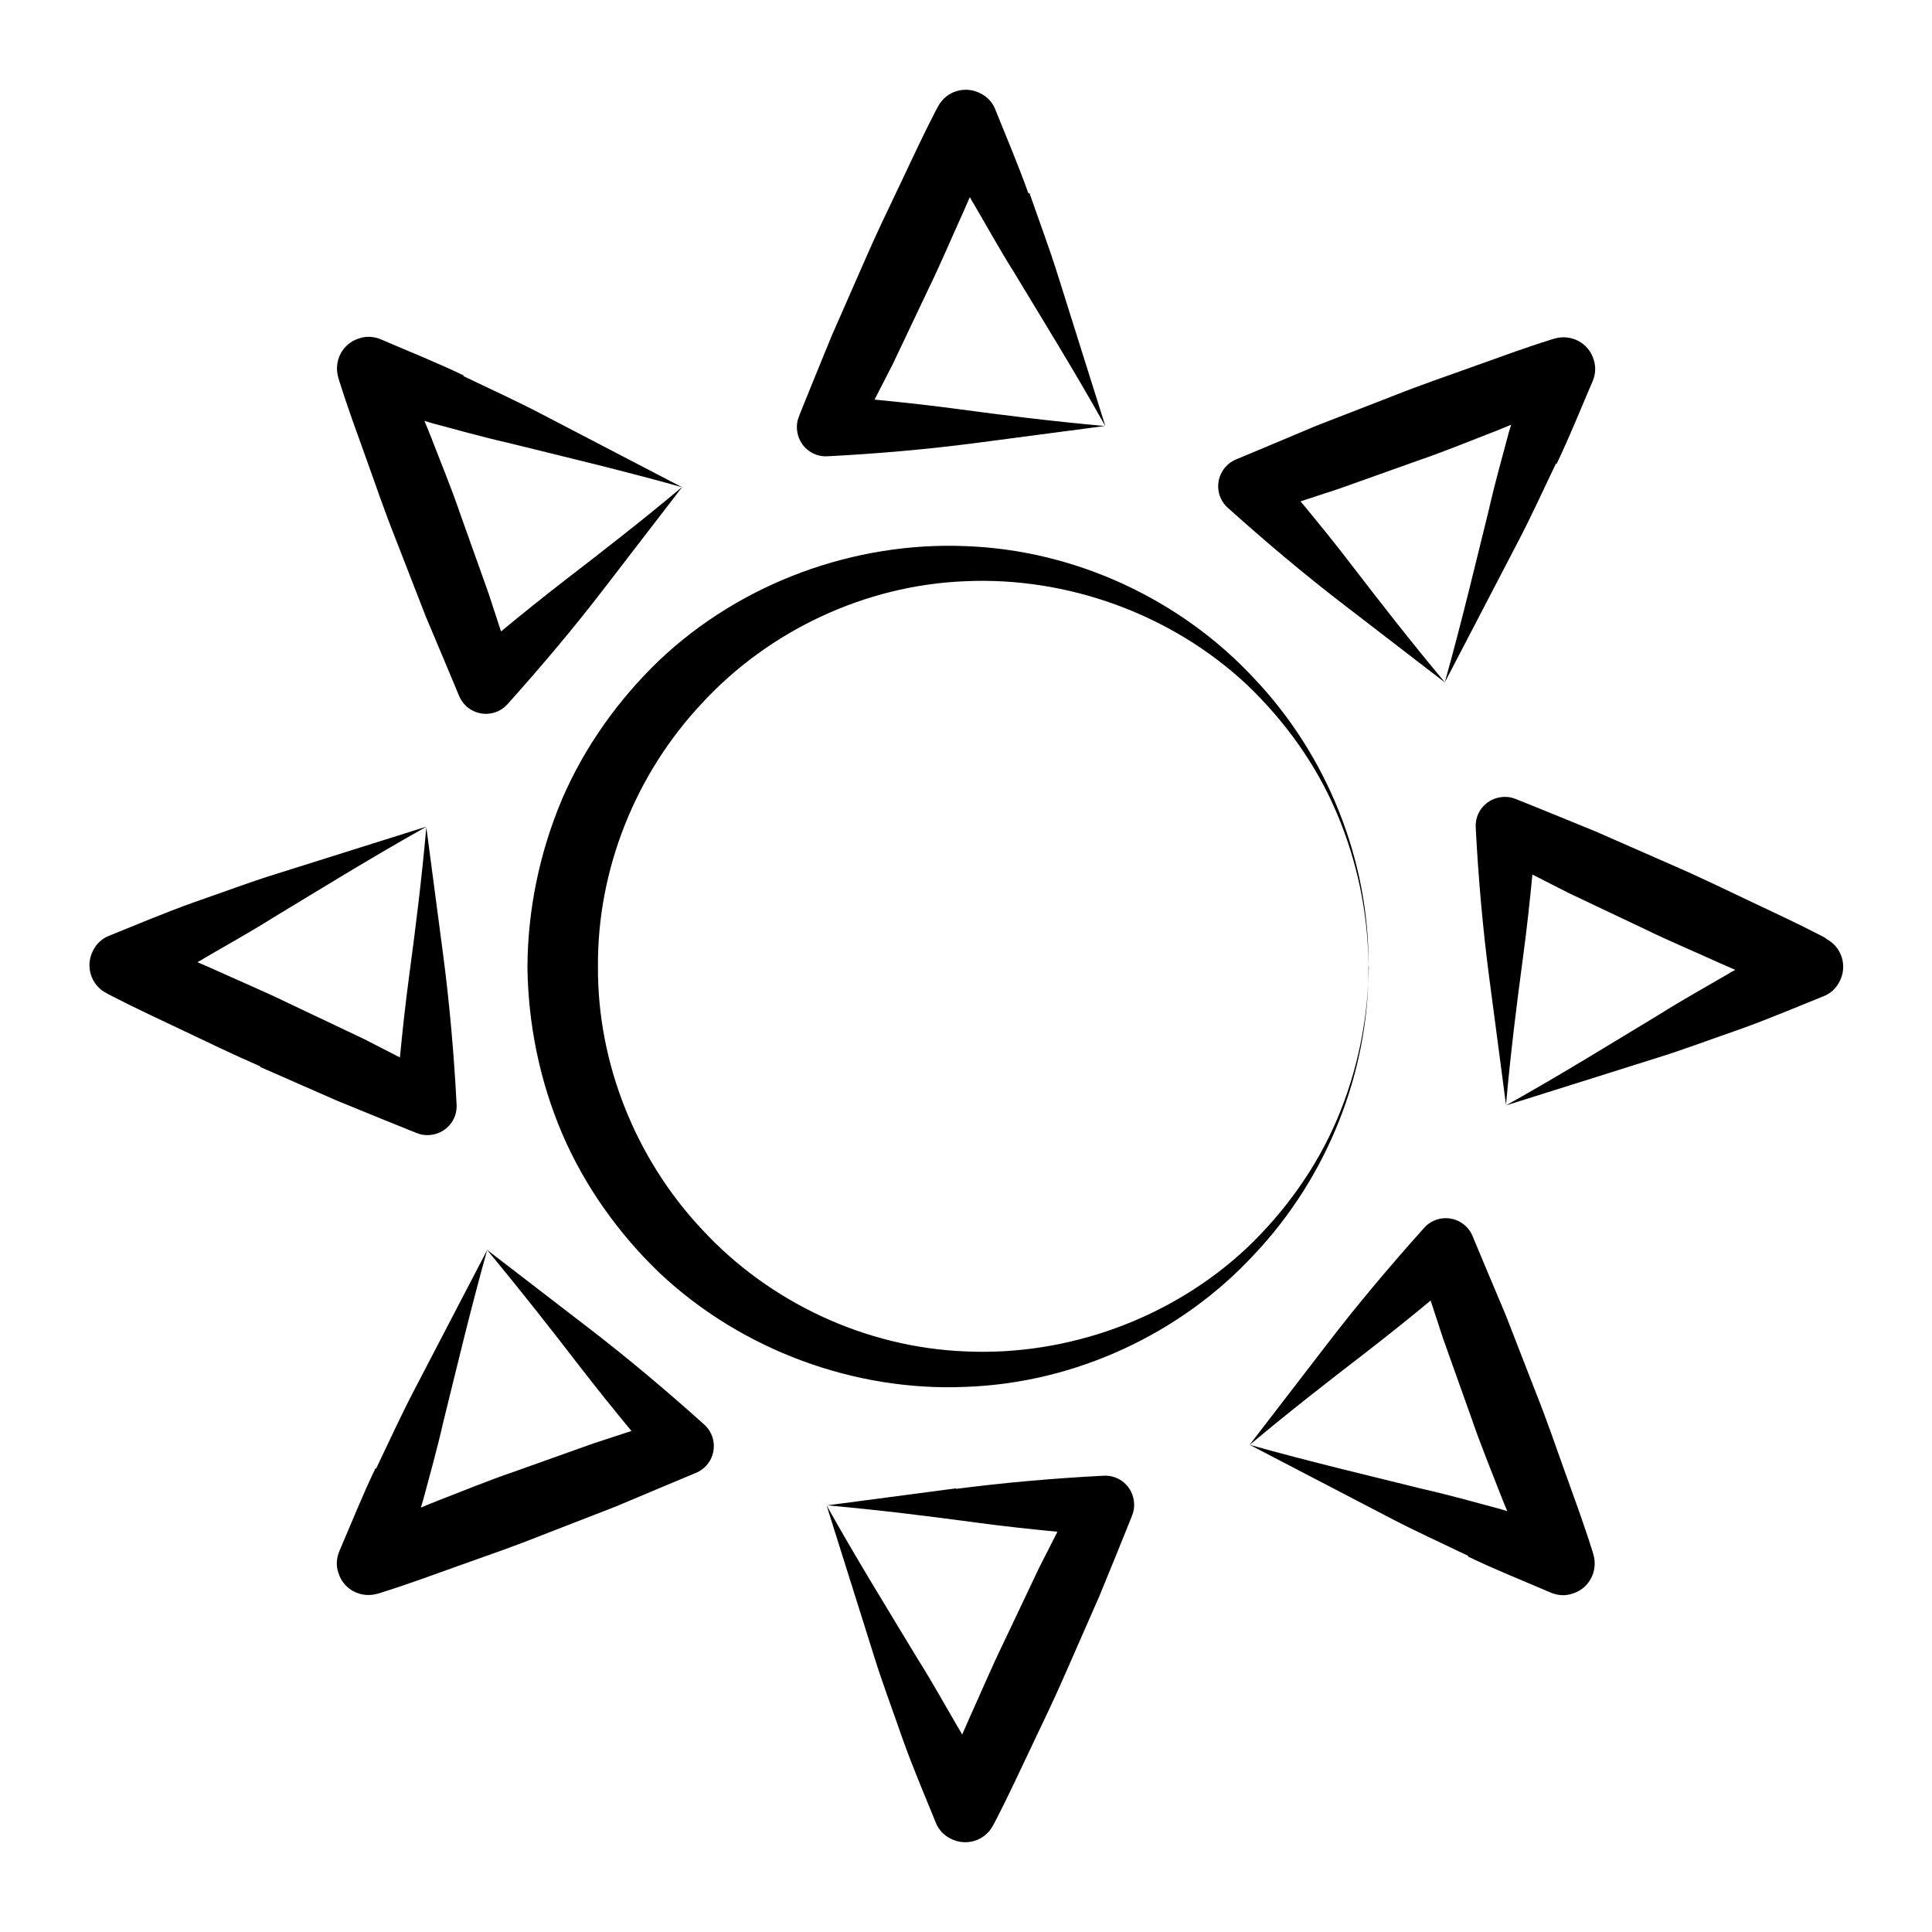 <svg viewBox="0 0 60 60" version="1.1" xmlns="http://www.w3.org/2000/svg" id="Ebene_1">
  
  <path d="M31.94,6.01c-.31-.87-.68-1.74-1.03-2.61-.08-.21-.24-.39-.46-.5-.48-.25-1.07-.07-1.32.41l-.05.09c-.4.77-.76,1.55-1.13,2.33-.37.78-.75,1.56-1.09,2.35l-1.04,2.37c-.05.11-1.08,2.65-1.01,2.49-.05.12-.07.25-.06.38.03.5.45.88.95.85,1.56-.08,3.13-.22,4.59-.41l4.02-.53c-1.67-.15-3.18-.34-4.59-.53-.89-.12-1.73-.21-2.56-.29l.57-1.11,1.11-2.34c.38-.78.71-1.57,1.07-2.36.07-.16.14-.32.21-.48.04.07.07.14.12.21.41.7.8,1.41,1.26,2.14.88,1.46,1.85,3.02,2.83,4.77l-1.47-4.67c-.26-.84-.59-1.71-.89-2.58ZM29.71,46.22l-4.02.53c1.67.15,3.18.34,4.59.53.89.12,1.73.21,2.56.29l-.57,1.12-1.11,2.34c-.38.78-.71,1.57-1.07,2.36-.07.16-.14.32-.21.48-.04-.07-.07-.14-.12-.21-.41-.7-.8-1.41-1.26-2.14-.88-1.46-1.85-3.02-2.83-4.77l1.47,4.67c.26.84.59,1.71.89,2.58.31.87.68,1.74,1.03,2.6.08.21.24.39.46.5.48.25,1.07.07,1.32-.41l.05-.09c.4-.77.76-1.55,1.13-2.33.37-.78.75-1.56,1.09-2.35l1.04-2.37c.05-.11,1.08-2.65,1.01-2.49.05-.12.07-.25.06-.38-.03-.5-.45-.88-.95-.85-1.56.08-3.13.22-4.59.41ZM48.34,14.41c.4-.83.75-1.71,1.12-2.57.09-.21.11-.45.03-.68-.16-.52-.71-.8-1.23-.64l-.1.03c-.83.26-1.64.56-2.45.85-.81.29-1.63.57-2.43.89l-2.42.94c-.11.05-2.64,1.11-2.48,1.04-.12.05-.23.13-.32.23-.33.37-.3.94.07,1.27,1.17,1.05,2.37,2.06,3.54,2.96l3.21,2.47c-1.08-1.29-2.01-2.49-2.88-3.62-.54-.71-1.08-1.37-1.61-2.01l1.19-.39,2.44-.87c.82-.28,1.62-.61,2.42-.92.16-.06.32-.13.49-.2-.02.08-.05.15-.07.23-.21.79-.43,1.56-.62,2.4-.41,1.65-.83,3.44-1.37,5.37l2.26-4.34c.41-.78.79-1.62,1.19-2.45ZM11.66,45.6c-.4.83-.75,1.71-1.12,2.57-.09.21-.11.45-.03.68.16.52.71.8,1.23.64l.1-.03c.83-.26,1.64-.56,2.45-.85.81-.29,1.63-.57,2.43-.89l2.42-.94c.11-.05,2.64-1.11,2.48-1.04.12-.05.23-.13.32-.23.33-.37.3-.94-.07-1.27-1.17-1.05-2.37-2.06-3.54-2.96l-3.21-2.47c1.07,1.29,2.01,2.49,2.88,3.62.55.71,1.08,1.37,1.61,2.01l-1.19.39-2.44.87c-.82.28-1.62.61-2.42.92-.16.06-.32.13-.49.2.02-.08.05-.15.07-.23.21-.79.43-1.56.62-2.4.41-1.65.83-3.44,1.37-5.37l-2.26,4.34c-.41.78-.79,1.62-1.19,2.45ZM56.69,29.13l-.09-.05c-.77-.4-1.55-.76-2.33-1.13-.78-.37-1.56-.75-2.35-1.09l-2.37-1.04c-.11-.05-2.65-1.08-2.49-1.01-.12-.05-.25-.07-.38-.06-.5.03-.88.45-.85.95.08,1.56.22,3.13.41,4.59l.53,4.02c.15-1.67.34-3.18.53-4.59.12-.89.21-1.73.29-2.56l1.12.57,2.34,1.11c.78.38,1.57.71,2.36,1.07.16.07.32.14.48.21-.07.04-.14.07-.21.12-.7.41-1.41.8-2.14,1.26-1.46.88-3.02,1.85-4.77,2.83l4.67-1.47c.84-.26,1.71-.59,2.58-.89.87-.31,1.74-.68,2.61-1.03.21-.08.39-.24.5-.46.25-.48.07-1.07-.41-1.32ZM8.09,33.14l2.37,1.04c.11.05,2.65,1.08,2.49,1.01.12.05.25.07.38.06.5-.03.88-.45.85-.95-.08-1.56-.22-3.13-.41-4.59l-.53-4.02c-.15,1.67-.34,3.18-.53,4.59-.12.89-.21,1.73-.29,2.56l-1.11-.57-2.34-1.11c-.78-.38-1.57-.71-2.36-1.07-.16-.07-.32-.14-.48-.21.07-.04.14-.07.21-.12.7-.41,1.41-.8,2.14-1.26,1.46-.88,3.02-1.85,4.77-2.83l-4.67,1.47c-.84.26-1.71.59-2.58.89-.87.31-1.74.68-2.61,1.03-.21.08-.39.24-.5.46-.25.48-.07,1.07.41,1.32l.09.05c.77.4,1.55.76,2.33,1.13.78.37,1.56.75,2.35,1.09ZM45.59,48.34c.83.4,1.71.75,2.57,1.12.21.09.45.11.68.03.52-.16.8-.71.64-1.23l-.03-.1c-.26-.83-.56-1.64-.85-2.45-.29-.81-.57-1.63-.89-2.43l-.94-2.42c-.05-.11-1.11-2.64-1.04-2.48-.05-.12-.13-.23-.23-.32-.37-.33-.94-.3-1.27.07-1.05,1.17-2.06,2.37-2.96,3.54l-2.47,3.21c1.29-1.08,2.49-2.01,3.62-2.88.71-.55,1.37-1.08,2.01-1.61l.39,1.19.87,2.44c.28.82.61,1.62.92,2.42.06.16.13.32.2.49-.08-.02-.15-.05-.23-.07-.79-.21-1.56-.43-2.4-.62-1.65-.41-3.44-.83-5.37-1.37l4.34,2.26c.78.41,1.62.79,2.45,1.19ZM14.4,11.66c-.83-.4-1.71-.75-2.57-1.12-.21-.09-.45-.11-.68-.03-.52.16-.8.71-.64,1.23l.03.1c.26.83.56,1.64.85,2.45.29.81.57,1.63.89,2.43l.94,2.42c.05.11,1.11,2.64,1.04,2.48.05.12.13.23.23.32.37.33.94.3,1.27-.07,1.05-1.17,2.06-2.37,2.96-3.54l2.47-3.21c-1.29,1.08-2.49,2.01-3.62,2.88-.71.55-1.37,1.08-2.01,1.61l-.39-1.19-.87-2.44c-.28-.82-.61-1.62-.92-2.42-.06-.16-.13-.32-.2-.49.08.02.15.05.23.07.79.21,1.56.43,2.4.62,1.65.41,3.44.83,5.37,1.37l-4.34-2.26c-.78-.41-1.62-.79-2.45-1.19ZM42.51,30c-.02,1.64-.35,3.27-.99,4.77-.64,1.5-1.61,2.85-2.78,3.97-2.37,2.23-5.61,3.37-8.74,3.23-3.15-.12-6.13-1.55-8.19-3.78-2.08-2.21-3.26-5.19-3.24-8.18-.02-3,1.16-5.97,3.24-8.18,2.06-2.23,5.04-3.66,8.18-3.78,3.13-.14,6.37,1,8.74,3.22,1.17,1.12,2.14,2.46,2.78,3.97.64,1.5.98,3.13.99,4.77.03-3.28-1.28-6.55-3.56-8.95-2.26-2.43-5.53-3.98-8.96-4.1-3.42-.14-6.95,1.12-9.51,3.55-1.27,1.22-2.32,2.69-3.02,4.32-.69,1.64-1.06,3.41-1.07,5.19.02,1.78.38,3.55,1.08,5.19.7,1.63,1.75,3.1,3.02,4.32,2.57,2.42,6.1,3.69,9.51,3.54,3.43-.12,6.7-1.67,8.95-4.1,2.28-2.41,3.58-5.67,3.56-8.96Z"></path>
</svg>